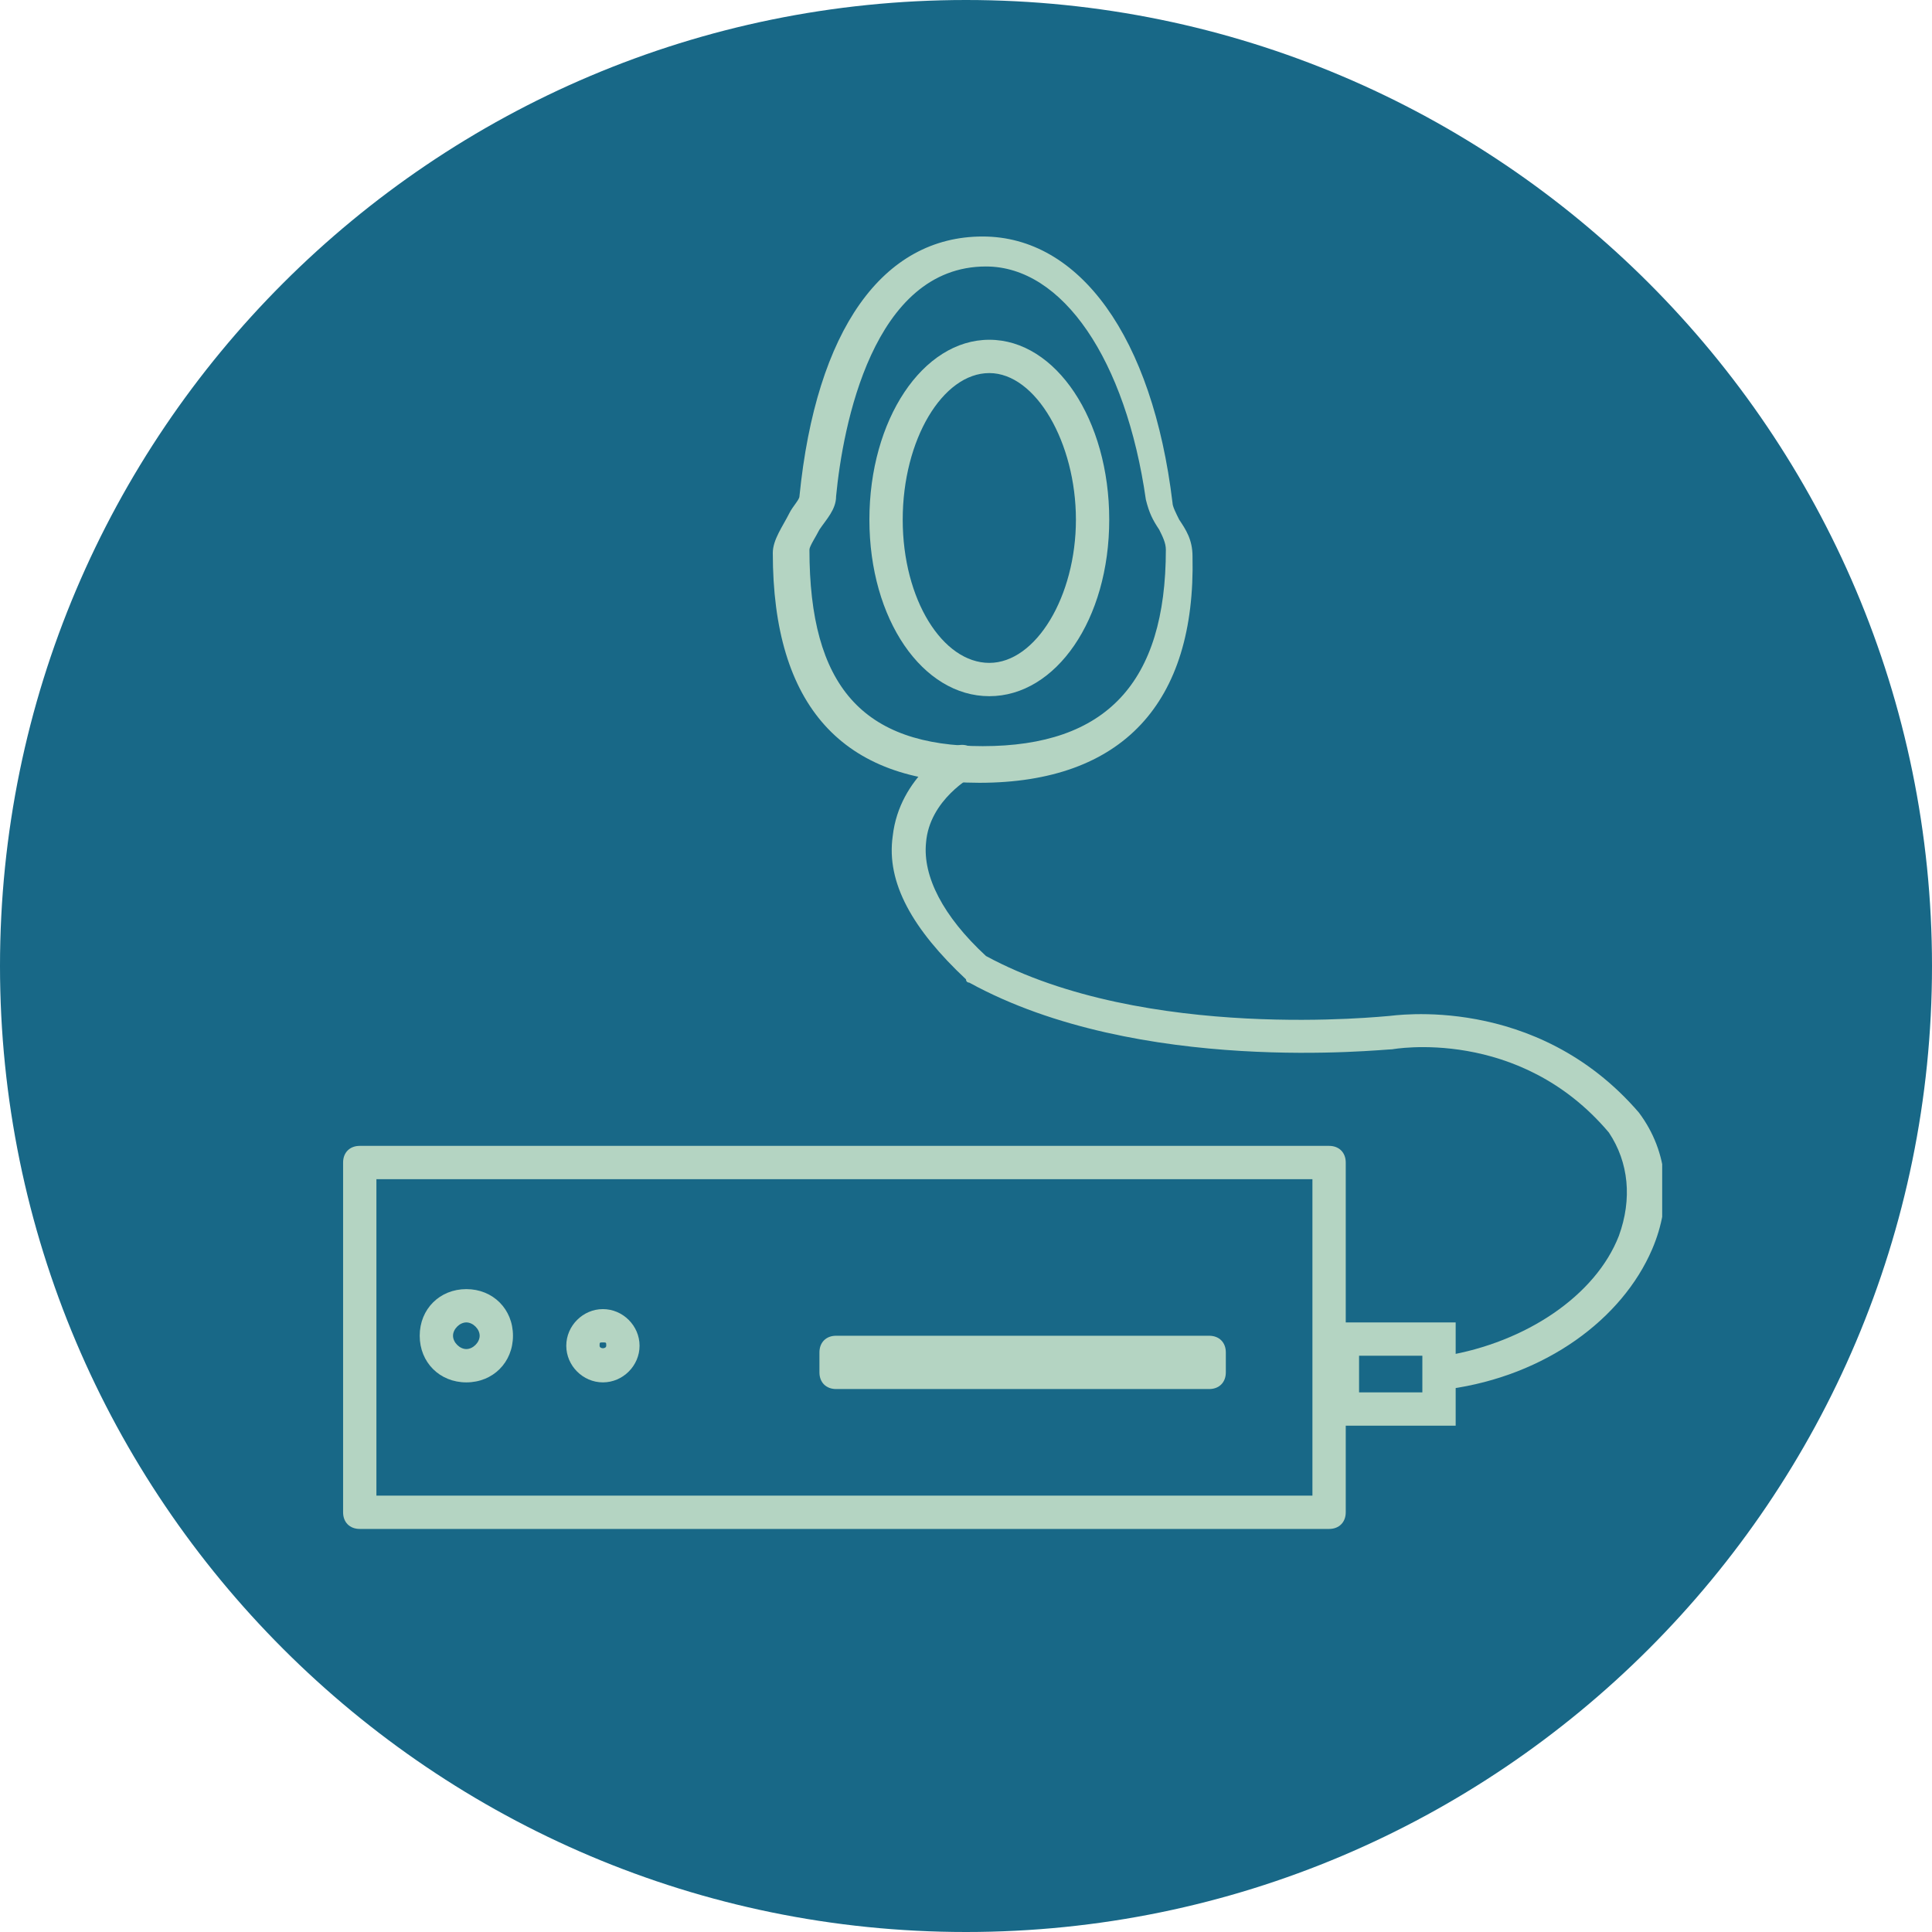 <?xml version="1.0" encoding="utf-8"?>
<!-- Generator: Adobe Illustrator 15.0.0, SVG Export Plug-In . SVG Version: 6.00 Build 0)  -->
<!DOCTYPE svg PUBLIC "-//W3C//DTD SVG 1.1//EN" "http://www.w3.org/Graphics/SVG/1.1/DTD/svg11.dtd">
<svg version="1.1" id="Ebene_1" xmlns="http://www.w3.org/2000/svg" xmlns:xlink="http://www.w3.org/1999/xlink" x="0px" y="0px"
	 width="483px" height="483px" viewBox="0 0 483 483" enable-background="new 0 0 483 483" xml:space="preserve">
<g>
	<g>
		<g>
			<g>
				<g>
					<defs>
						<rect id="SVGID_1_" width="483" height="483"/>
					</defs>
					<clipPath id="SVGID_2_">
						<use xlink:href="#SVGID_1_"  overflow="visible"/>
					</clipPath>
					<path clip-path="url(#SVGID_2_)" fill="#186887" d="M241.5,483C374.741,483,483,374.741,483,241.5S374.741,0,241.5,0
						S0,108.259,0,241.5S108.259,483,241.5,483"/>
				</g>
			</g>
		</g>
	</g>
	<g>
		<g>
			<g>
				<g>
					<defs>
						<rect id="SVGID_3_" x="85.774" y="58.293" width="329.773" height="323.943"/>
					</defs>
					<clipPath id="SVGID_4_">
						<use xlink:href="#SVGID_3_"  overflow="visible"/>
					</clipPath>
					<g clip-path="url(#SVGID_4_)">
						<g>
							<path fill="#B4D4C2" d="M244.831,195.698c-34.143,0-51.631-19.153-51.631-57.46c0-3.332,2.498-6.662,4.164-9.994
								c0.833-1.665,2.498-3.33,2.498-4.163c4.164-41.638,20.819-64.955,45.802-64.955c24.15,0,42.471,24.983,47.468,66.62
								c0,0.833,0.832,2.498,1.665,4.164c1.667,2.498,3.331,4.996,3.331,9.16C298.96,175.712,280.641,195.698,244.831,195.698z
								 M246.496,66.621c-28.313,0-35.808,39.973-37.474,57.46c0,3.331-2.499,5.829-4.164,8.327
								c-0.833,1.666-2.499,4.164-2.499,4.997c0,34.144,13.324,49.133,43.303,49.133c30.812,0,45.802-15.822,45.802-49.133
								c0-1.665-0.833-3.331-1.666-4.997c-1.666-2.498-2.498-4.164-3.331-7.494C281.473,89.938,265.65,66.621,246.496,66.621z"/>
						</g>
					</g>
				</g>
			</g>
		</g>
		<g>
			<g>
				<g>
					<defs>
						<rect id="SVGID_5_" x="85.774" y="58.293" width="329.773" height="323.943"/>
					</defs>
					<clipPath id="SVGID_6_">
						<use xlink:href="#SVGID_5_"  overflow="visible"/>
					</clipPath>
					<g clip-path="url(#SVGID_6_)">
						<g>
							<path fill="#B4D4C2" d="M247.329,174.047c-16.655,0-29.979-19.154-29.979-44.137c0-24.983,13.324-44.969,29.979-44.969
								s29.979,19.985,29.979,44.969C277.309,154.893,263.984,174.047,247.329,174.047z M247.329,93.269
								c-11.658,0-21.651,16.655-21.651,36.643s9.993,35.809,21.651,35.809c11.657,0,21.651-16.654,21.651-35.809
								S258.986,93.269,247.329,93.269z"/>
						</g>
					</g>
				</g>
			</g>
		</g>
		<g>
			<g>
				<g>
					<defs>
						<rect id="SVGID_7_" x="85.774" y="58.293" width="329.773" height="323.943"/>
					</defs>
					<clipPath id="SVGID_8_">
						<use xlink:href="#SVGID_7_"  overflow="visible"/>
					</clipPath>
					<g clip-path="url(#SVGID_8_)">
						<g>
							<path fill="#B4D4C2" d="M362.25,347.261c-1.666,0-4.163-1.666-4.163-3.332c0-2.497,0.832-4.163,3.331-4.996
								c19.984-3.329,37.475-14.989,43.303-29.979c3.331-9.16,2.498-18.32-2.498-25.815c-22.484-26.647-54.13-20.818-54.13-20.818
								c-2.497,0-63.288,6.663-105.759-16.655c0,0-0.833,0-0.833-0.832c-13.324-12.491-19.986-24.149-18.321-35.809
								c1.666-14.989,14.99-22.484,15.822-22.484c1.666-0.833,4.164,0,5.83,1.665c0.833,1.666,0,4.164-1.666,5.83
								c0,0-10.826,5.828-11.659,16.654c-0.833,8.327,4.164,18.32,14.989,28.313c39.973,21.652,99.932,14.989,100.766,14.989
								c0.832,0,36.641-5.829,62.457,24.15c7.494,9.992,8.326,22.483,3.329,34.143C405.553,329.771,386.4,343.929,362.25,347.261
								C363.082,347.261,363.082,347.261,362.25,347.261z"/>
						</g>
					</g>
				</g>
			</g>
		</g>
		<g>
			<g>
				<g>
					<defs>
						<rect id="SVGID_9_" x="85.774" y="58.293" width="329.773" height="323.943"/>
					</defs>
					<clipPath id="SVGID_10_">
						<use xlink:href="#SVGID_9_"  overflow="visible"/>
					</clipPath>
					<g clip-path="url(#SVGID_10_)">
						<g>
							<path fill="#B4D4C2" d="M332.271,382.236H89.938c-2.499,0-4.164-1.665-4.164-4.163v-87.44c0-2.498,1.666-4.164,4.164-4.164
								h242.333c2.498,0,4.164,1.666,4.164,4.164v87.44C336.436,380.571,334.77,382.236,332.271,382.236z M94.102,373.908h234.005
								v-79.112H94.102V373.908z"/>
						</g>
					</g>
				</g>
			</g>
		</g>
	</g>
	<g>
		<path fill="#B4D4C2" d="M363.916,356.421h-32.479v-25.814h32.479V356.421z M339.766,348.093h15.822v-9.16h-15.822V348.093z"/>
	</g>
	<g>
		<g>
			<g>
				<g>
					<defs>
						<rect id="SVGID_11_" x="85.774" y="58.293" width="329.773" height="323.943"/>
					</defs>
					<clipPath id="SVGID_12_">
						<use xlink:href="#SVGID_11_"  overflow="visible"/>
					</clipPath>
					<g clip-path="url(#SVGID_12_)">
						<path fill="#B4D4C2" d="M116.586,345.595c-6.663,0-11.659-4.997-11.659-11.658s4.996-11.658,11.659-11.658
							c6.662,0,11.658,4.997,11.658,11.658C128.245,340.598,123.249,345.595,116.586,345.595z M116.586,330.605
							c-1.666,0-3.331,1.664-3.331,3.33s1.666,3.331,3.331,3.331s3.331-1.665,3.331-3.331S118.251,330.605,116.586,330.605z"/>
					</g>
				</g>
			</g>
		</g>
		<g>
			<g>
				<g>
					<defs>
						<rect id="SVGID_13_" x="85.774" y="58.293" width="329.773" height="323.943"/>
					</defs>
					<clipPath id="SVGID_14_">
						<use xlink:href="#SVGID_13_"  overflow="visible"/>
					</clipPath>
					<g clip-path="url(#SVGID_14_)">
						<path fill="#B4D4C2" d="M150.729,345.595c-4.996,0-9.16-4.163-9.16-9.16c0-4.996,4.164-9.159,9.16-9.159
							c4.997,0,9.161,4.163,9.161,9.159C159.89,341.432,155.726,345.595,150.729,345.595z M150.729,335.604
							c-0.833,0-0.833,0-0.833,0.831c0,0.832,1.666,0.832,1.666,0C151.562,335.604,151.562,335.604,150.729,335.604z"/>
					</g>
				</g>
			</g>
		</g>
	</g>
	<g>
		<path fill="#B4D4C2" d="M302.292,347.261h-93.269c-2.499,0-4.164-1.666-4.164-4.164V338.1c0-2.497,1.665-4.163,4.164-4.163h93.269
			c2.498,0,4.164,1.666,4.164,4.163v4.997C306.455,345.595,304.79,347.261,302.292,347.261z"/>
	</g>
</g>
</svg>
